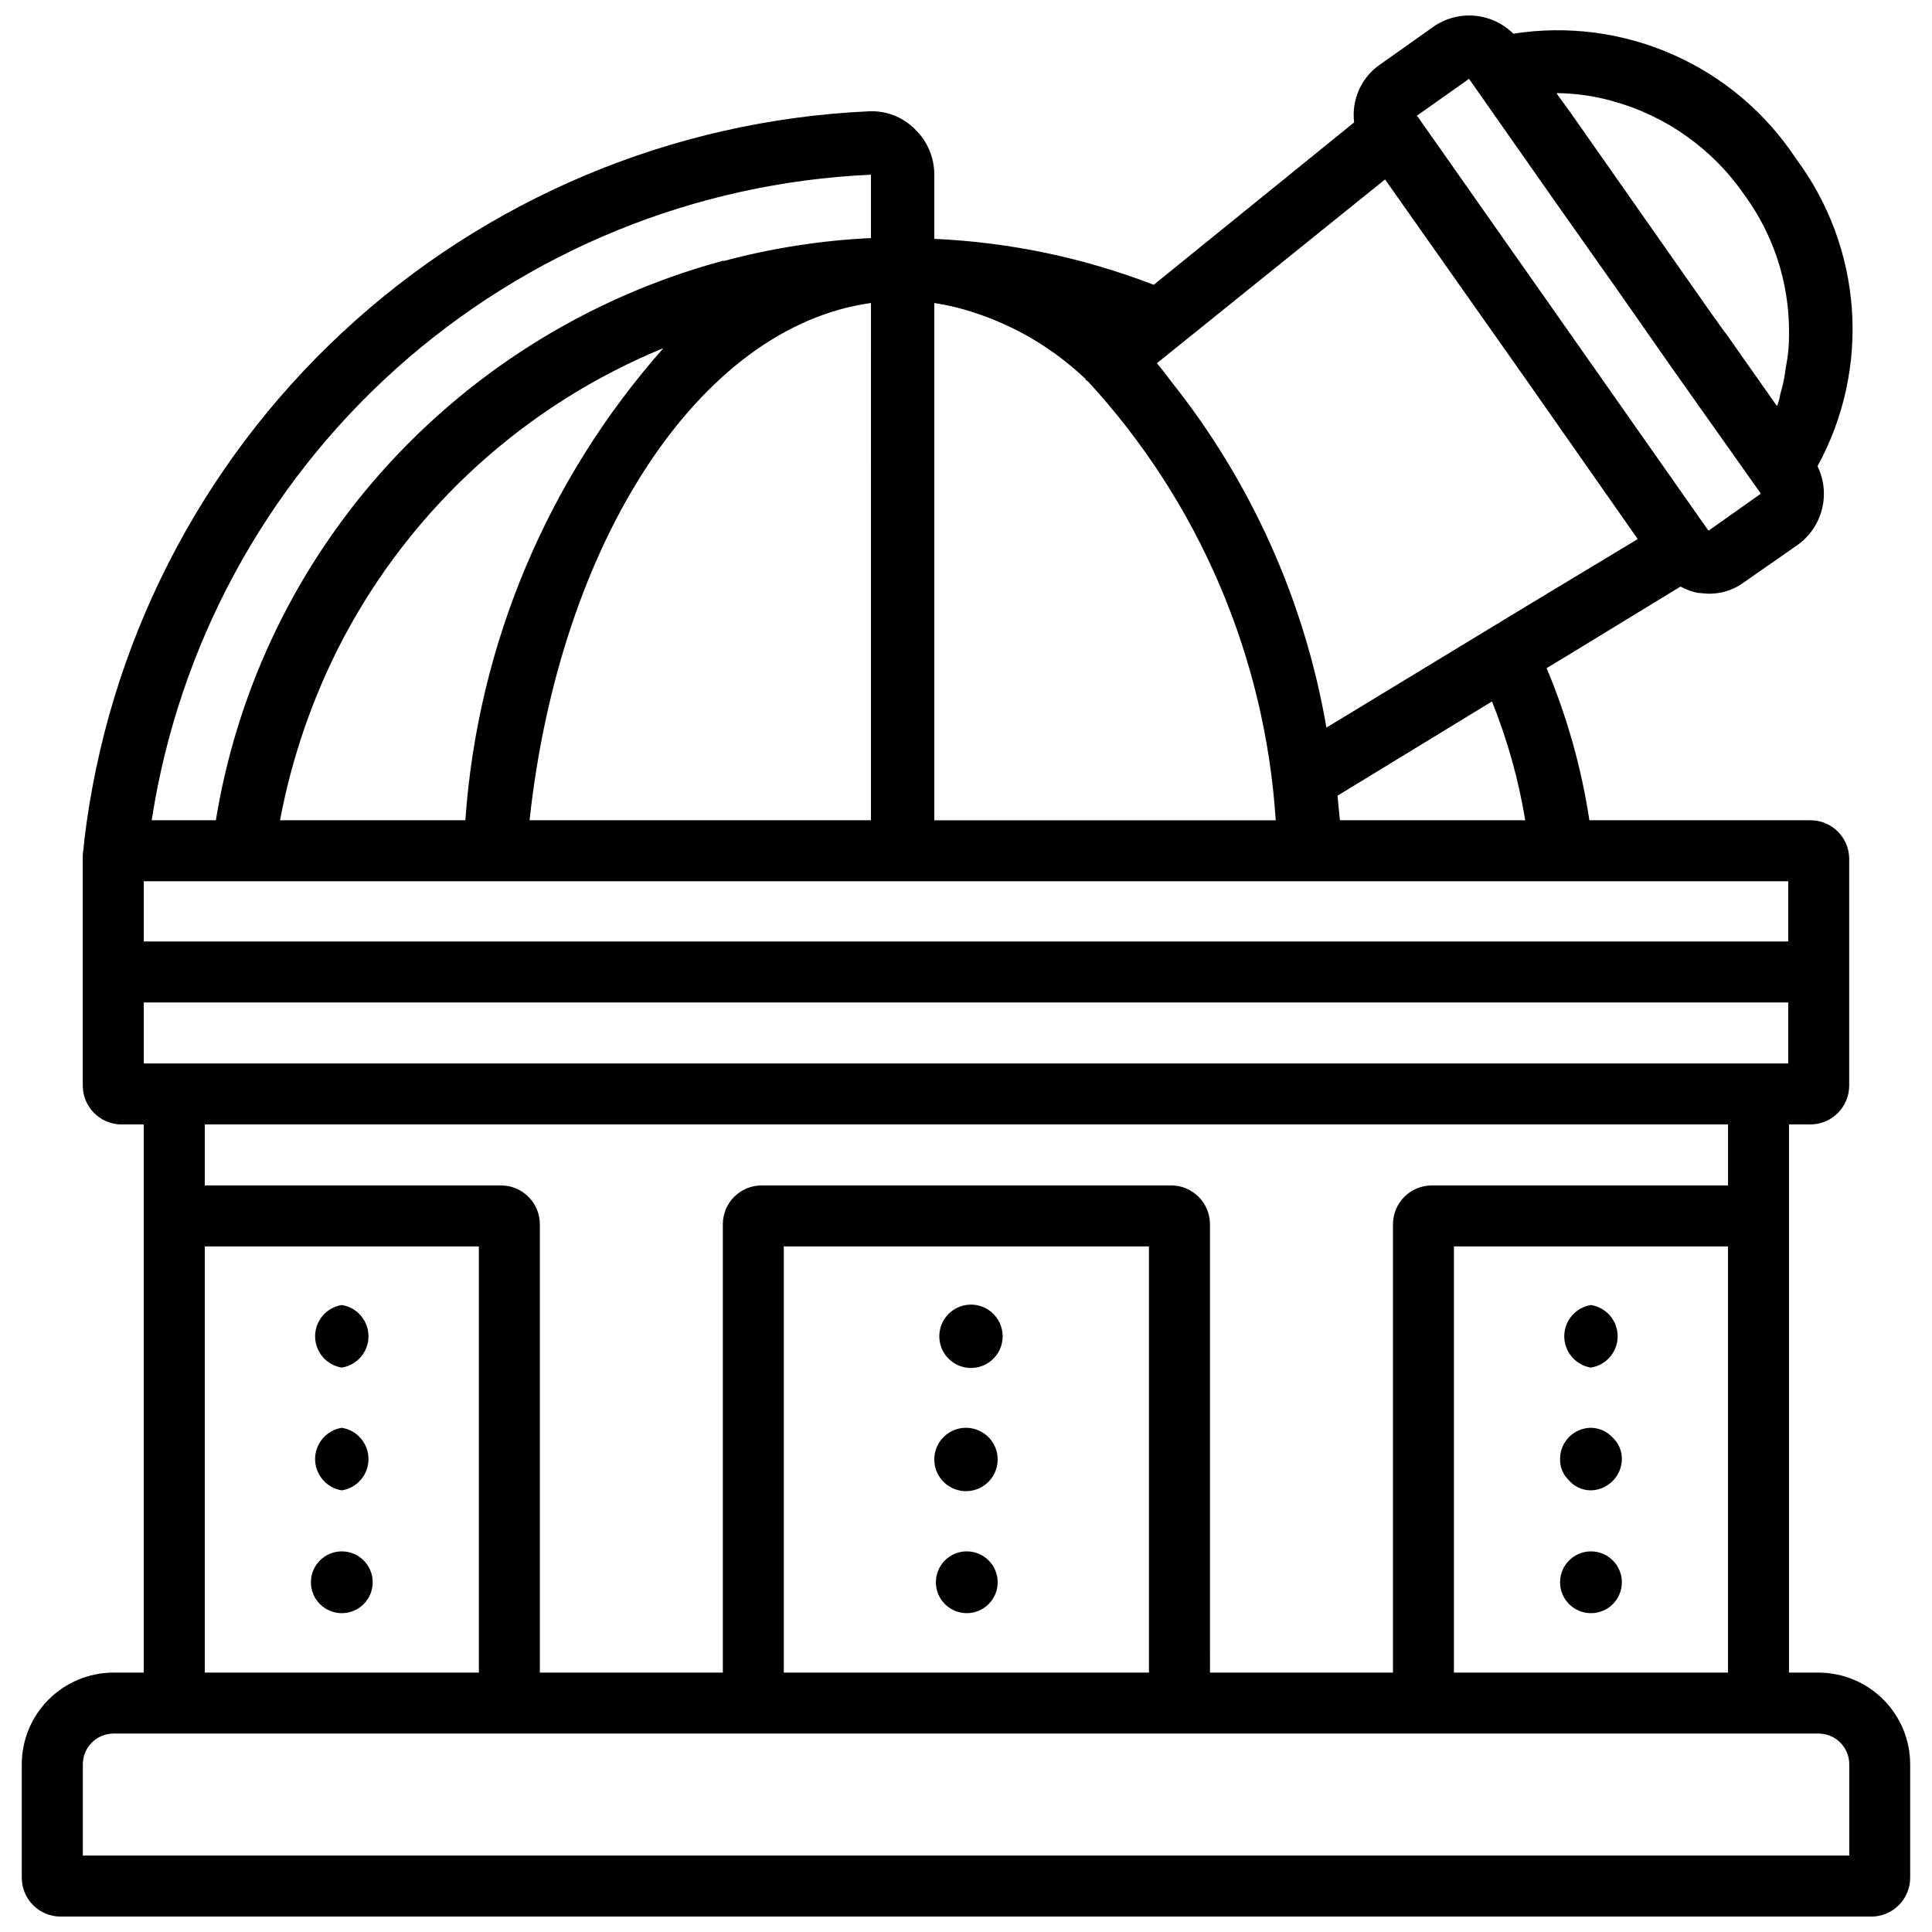 <?xml version="1.0" encoding="UTF-8"?>
<!-- Uploaded to: SVG Repo, www.svgrepo.com, Generator: SVG Repo Mixer Tools -->
<svg width="800px" height="800px" version="1.1" viewBox="144 144 512 512" xmlns="http://www.w3.org/2000/svg">
 <defs>
  <clipPath id="a">
   <path d="m149 148.09h502v503.81h-502z"/>
  </clipPath>
 </defs>
 <path d="m573.81 563.32c0 4.523-3.664 8.188-8.188 8.188-4.519 0-8.188-3.664-8.188-8.188 0-4.519 3.668-8.188 8.188-8.188 4.523 0 8.188 3.668 8.188 8.188"/>
 <path d="m565.62 489.84c-4.074 0.652-7.074 4.168-7.074 8.293s3 7.641 7.074 8.293c4.074-0.652 7.074-4.168 7.074-8.293s-3-7.641-7.074-8.293z"/>
 <path d="m565.62 522.38c-2.203 0.016-4.305 0.914-5.844 2.488-1.539 1.578-2.383 3.707-2.344 5.906-0.035 1.961 0.723 3.856 2.102 5.25 1.473 1.855 3.715 2.941 6.086 2.938 4.477-0.109 8.078-3.711 8.188-8.188 0.062-2.231-0.859-4.383-2.519-5.875-1.469-1.574-3.516-2.484-5.668-2.519z"/>
 <path d="m400 489.84c-4.078 0.652-7.074 4.168-7.074 8.293s2.996 7.641 7.074 8.293c2.426 0.387 4.902-0.309 6.769-1.906 1.871-1.594 2.949-3.93 2.949-6.387s-1.078-4.793-2.949-6.387c-1.867-1.598-4.344-2.293-6.769-1.906z"/>
 <path d="m400 522.38c-3.398 0-6.461 2.047-7.758 5.184-1.301 3.137-0.582 6.75 1.82 9.148 2.398 2.402 6.012 3.121 9.148 1.82 3.137-1.297 5.184-4.359 5.184-7.758 0-4.637-3.758-8.395-8.395-8.395z"/>
 <path d="m400 555.13c-3.293 0.086-6.211 2.133-7.414 5.199-1.199 3.062-0.449 6.551 1.906 8.848 2.359 2.297 5.863 2.961 8.895 1.684 3.035-1.281 5.008-4.25 5.008-7.543 0-2.207-0.891-4.324-2.473-5.863-1.578-1.543-3.715-2.379-5.922-2.324z"/>
 <path d="m242.77 563.32c0 4.523-3.668 8.188-8.188 8.188-4.523 0-8.188-3.664-8.188-8.188 0-4.519 3.664-8.188 8.188-8.188 4.519 0 8.188 3.668 8.188 8.188"/>
 <path d="m234.58 489.84c-4.074 0.652-7.074 4.168-7.074 8.293s3 7.641 7.074 8.293c4.074-0.652 7.074-4.168 7.074-8.293s-3-7.641-7.074-8.293z"/>
 <path d="m234.58 522.38c-4.074 0.648-7.074 4.164-7.074 8.293 0 4.125 3 7.641 7.074 8.289 4.074-0.648 7.074-4.164 7.074-8.289 0-4.129-3-7.644-7.074-8.293z"/>
 <g clip-path="url(#a)">
  <path d="m626.08 587.25h-7.977v-145.26h5.668c5.676-0.012 10.273-4.613 10.285-10.289v-60.246c-0.102-5.602-4.68-10.09-10.285-10.074h-58.566c-2.098-13.855-5.906-27.391-11.336-40.309l6.926-4.199 28.551-17.422c1.449 0.777 3.008 1.344 4.617 1.68 0.84 0 1.891 0.211 2.938 0.211 3.41 0.02 6.731-1.09 9.449-3.148l13.855-9.656c3.262-2.273 5.609-5.637 6.609-9.488 1-3.848 0.59-7.93-1.152-11.504 6.953-12.695 10.117-27.117 9.109-41.555-1.004-14.441-6.133-28.285-14.777-39.895-7.988-12.141-19.305-21.727-32.594-27.605-13.289-5.883-27.992-7.812-42.348-5.562-2.789-2.773-6.477-4.465-10.398-4.773-3.922-0.309-7.828 0.789-11.016 3.094l-13.645 9.656c-2.516 1.672-4.516 4.008-5.777 6.754-1.258 2.742-1.73 5.785-1.359 8.781l-53.109 43.031c-18.598-7.172-38.234-11.285-58.148-12.172v-17.004c0.008-4.609-1.891-9.02-5.246-12.176-3.231-3.184-7.648-4.859-12.176-4.617-51.895 2.383-101.26 23.098-139.32 58.465-38.055 35.363-62.328 83.078-68.508 134.66 0 0.84-0.211 1.469-0.211 2.309h0.004c-0.184 0.969-0.254 1.953-0.211 2.941v59.828-0.004c0.012 5.676 4.609 10.277 10.285 10.289h5.879v145.27l-8.188-0.004c-6.422 0.051-12.566 2.641-17.09 7.203-4.523 4.559-7.059 10.727-7.051 17.148v30.02c0.012 5.676 4.609 10.273 10.285 10.285h479.88c5.676-0.012 10.273-4.609 10.285-10.285v-30.02c0.008-6.422-2.527-12.59-7.051-17.148-4.523-4.562-10.664-7.152-17.09-7.203zm-96.773 0v-112.94h72.633v112.94zm-177.59-2.098v-110.84h96.773v112.94h-96.773zm112.94-5.879v-110.84c-0.012-5.676-4.609-10.277-10.285-10.285h-108.53c-5.676 0.008-10.277 4.609-10.285 10.285v118.82l-48.492-0.004v-118.81c-0.012-5.676-4.613-10.277-10.289-10.285h-78.508v-16.164h403.68v16.164h-78.508c-5.68 0.008-10.277 4.609-10.289 10.285v118.82l-48.492-0.004zm-282.55-169.61h435.79v16.164h-435.79zm385.2-32.117h50.59v15.953h-435.79v-15.953l385.2-0.004zm-247.5-141.28c-30.801 34.781-49.25 78.766-52.48 125.11h-49.121c3.144-16.684 8.73-32.812 16.582-47.863 18.387-34.938 48.488-62.285 85.02-77.25zm112.52 8.816h0.004c29.395 31.934 46.953 72.98 49.75 116.3h-90.477v-137.08c3.781 0.586 7.504 1.496 11.125 2.727 10.82 3.609 20.711 9.559 28.969 17.426v0.207c0.211 0.211 0.422 0.211 0.633 0.422zm66.125 109.79 40.934-24.98h0.004c4.082 10.141 7.039 20.699 8.816 31.488h-49.121c-0.211-2.312-0.422-4.41-0.629-6.508zm-123.64 6.508h-90.473c7.977-73.684 44.922-130.78 90.477-137.08zm181.79-192.71c4.969 0.066 9.91 0.773 14.695 2.102 14.273 3.922 26.691 12.77 35.059 24.98 7.606 10.426 11.723 22.988 11.754 35.895v0.84c0.035 2.961-0.246 5.918-0.84 8.816-0.285 2.418-0.777 4.805-1.469 7.141-0.18 1.07-0.461 2.125-0.84 3.148l-0.211-0.211-13.434-19.102-0.211-0.211-4.199-5.879-36.945-52.688-3.359-4.621zm-36.945 5.879 13.645-9.656 22.672 32.328 16.582 23.512 15.113 21.621 22.883 32.328v0.211l-13.645 9.656h-0.211l-36.105-51.43-41.145-58.57zm-8.605 17.004 37.574 53.32 29.391 41.984-29.598 17.844-52.902 32.117c-5.773-33.555-19.926-65.105-41.145-91.734-1.258-1.68-2.519-3.359-3.777-4.828zm-136.24-1.258v16.793c-13.195 0.625-26.285 2.668-39.047 6.086-0.055-0.055-0.129-0.086-0.207-0.086-0.082 0-0.156 0.031-0.211 0.086-36.039 9.789-68.297 30.195-92.574 58.57-21.797 25.512-36.176 56.516-41.566 89.637h-17.004c7.094-46.16 29.965-88.43 64.715-119.62 34.754-31.191 79.242-49.379 125.89-51.461zm-176.54 322.65v-38.629h72.633v112.94h-72.633zm435.8 122.8-468.12-0.004v-24.141c-0.023-4.449 3.527-8.094 7.977-8.188h452.17c4.449 0.094 8 3.738 7.977 8.188z"/>
 </g>
</svg>